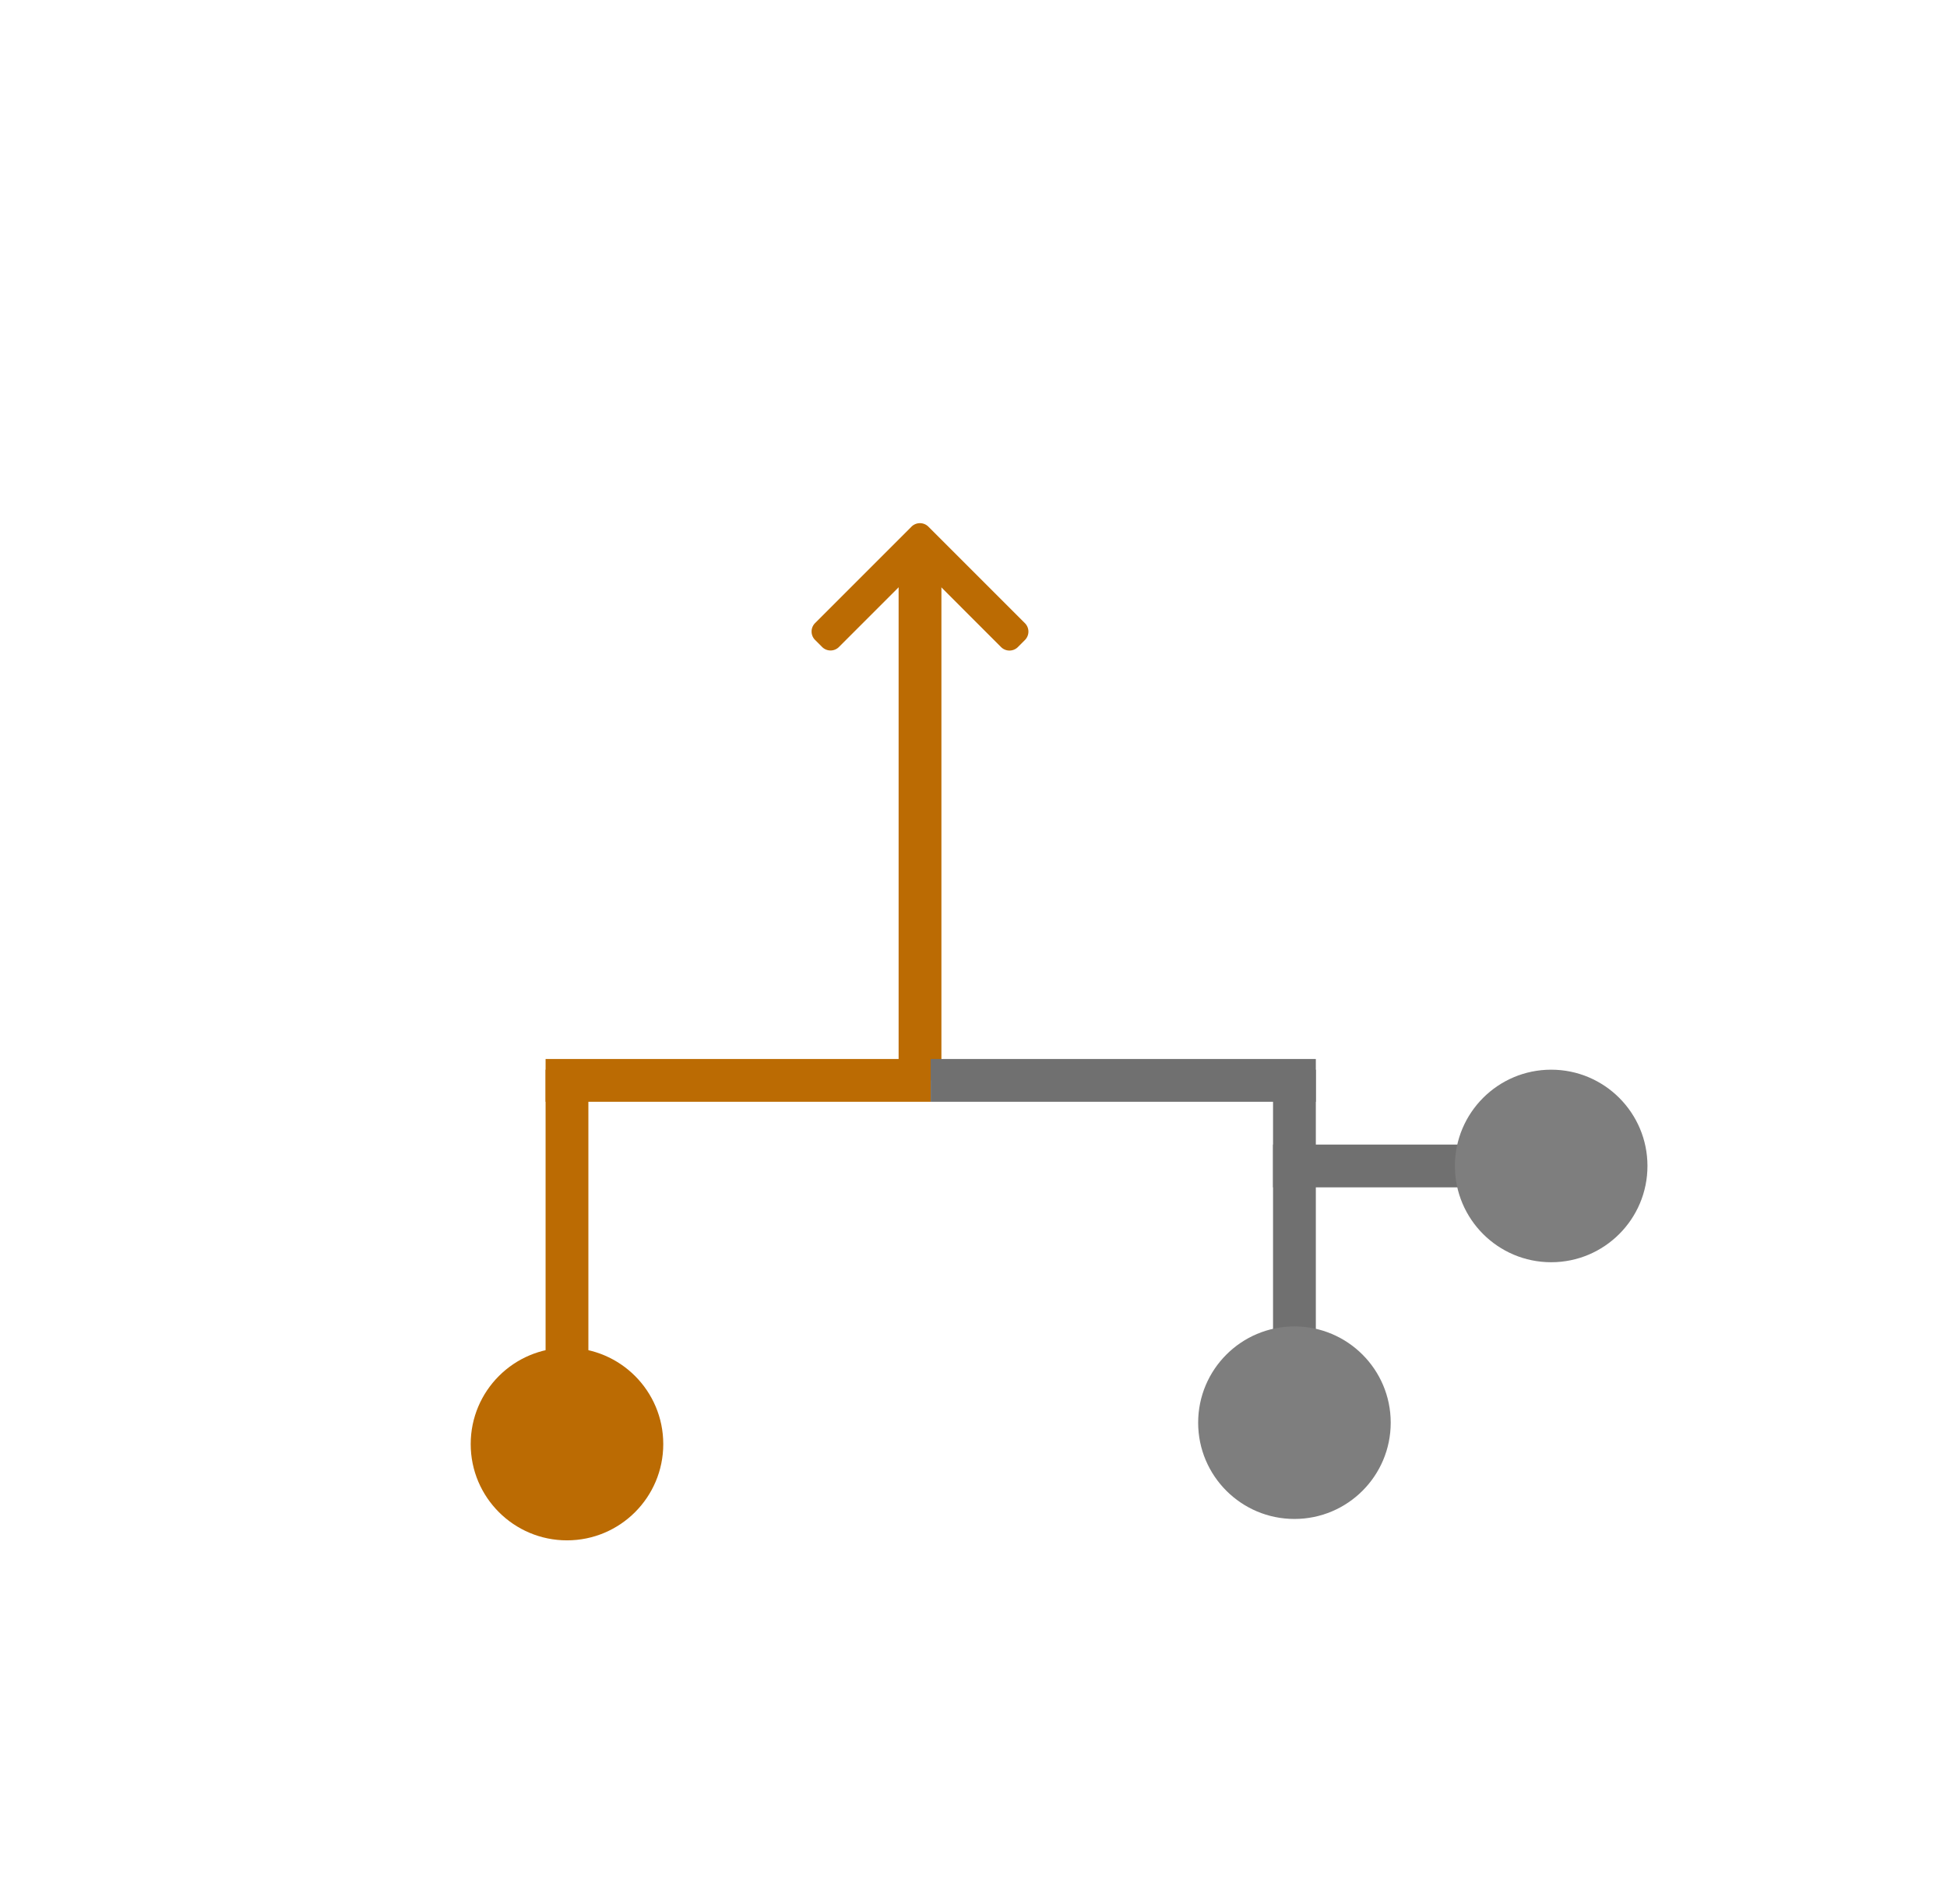 <svg xmlns="http://www.w3.org/2000/svg" xmlns:xlink="http://www.w3.org/1999/xlink" width="91" height="89" viewBox="0 0 91 89">
  <defs>
    <clipPath id="clip-Web_1920_2">
      <rect width="91" height="89"/>
    </clipPath>
  </defs>
  <g id="Web_1920_2" data-name="Web 1920 – 2" clip-path="url(#clip-Web_1920_2)">
    <g id="Group_3" data-name="Group 3" transform="translate(-5 -3)">
      <line id="Line_1" data-name="Line 1" y2="25" transform="translate(48 28.5)" fill="none" stroke="#bb6b03" stroke-width="2"/>
      <line id="Line_2" data-name="Line 2" x2="18" transform="translate(30.5 53.5)" fill="none" stroke="#bb6b03" stroke-width="2"/>
      <line id="Line_6" data-name="Line 6" x2="18" transform="translate(48.5 53.5)" fill="none" stroke="#707070" stroke-width="2"/>
      <line id="Line_3" data-name="Line 3" y2="17.5" transform="translate(65.5 53)" fill="none" stroke="#707070" stroke-width="2"/>
      <line id="Line_4" data-name="Line 4" y2="17.5" transform="translate(31.5 53)" fill="none" stroke="#bb6b03" stroke-width="2"/>
      <line id="Line_5" data-name="Line 5" x2="13" transform="translate(64.5 57.5)" fill="none" stroke="#707070" stroke-width="2"/>
    </g>
    <circle id="Ellipse_2" data-name="Ellipse 2" cx="4.5" cy="4.5" r="4.5" transform="translate(56 62)" fill="#7e7e7e"/>
    <circle id="Ellipse_4" data-name="Ellipse 4" cx="4.5" cy="4.5" r="4.5" transform="translate(68 50)" fill="#7e7e7e"/>
    <circle id="Ellipse_3" data-name="Ellipse 3" cx="4.5" cy="4.5" r="4.5" transform="translate(22 63)" fill="#bb6b03"/>
    <g id="right-arrow" transform="translate(37.932 131.887) rotate(-90)">
      <g id="Group_1" data-name="Group 1" transform="translate(101.478)">
        <path id="Path_1" data-name="Path 1" d="M107.271,4.672,102.76.162a.556.556,0,0,0-.784,0l-.332.332a.555.555,0,0,0,0,.784l3.788,3.788L101.64,8.857a.556.556,0,0,0,0,.784l.332.332a.556.556,0,0,0,.784,0l4.515-4.515a.56.56,0,0,0,0-.787Z" transform="translate(-101.478 0)" fill="#bb6b03"/>
      </g>
    </g>
  </g>
</svg>
